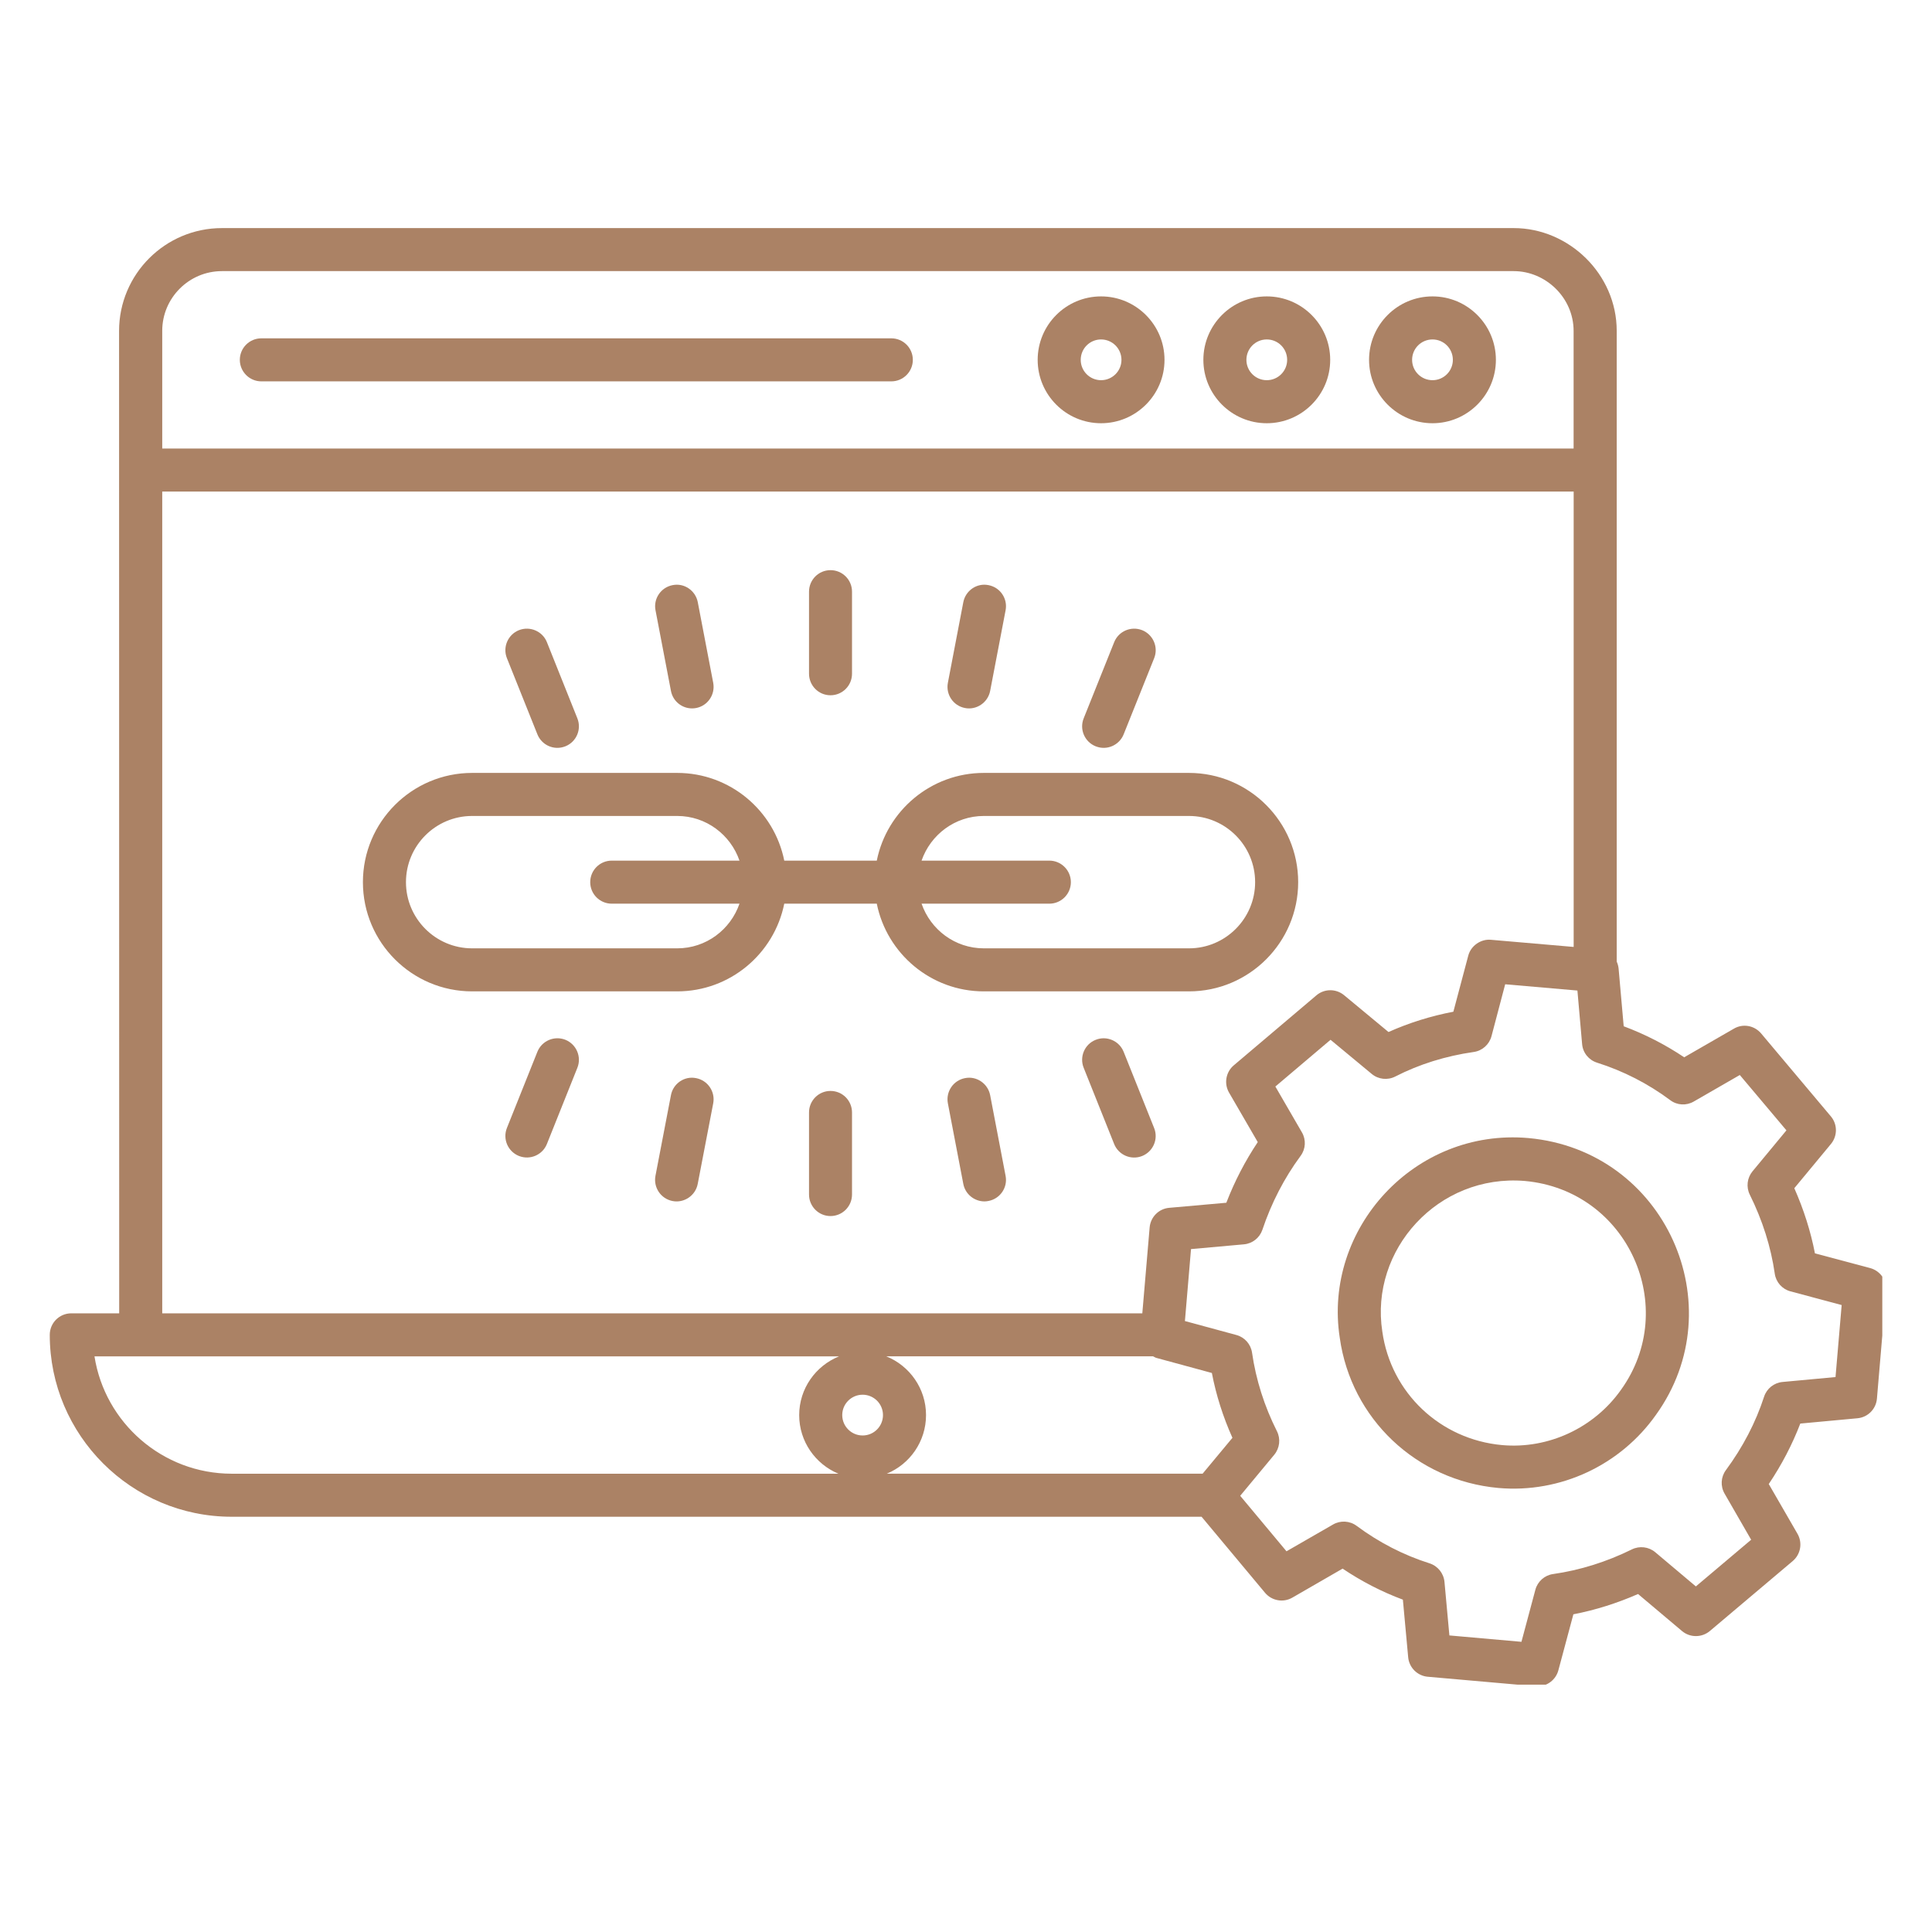 <svg xmlns="http://www.w3.org/2000/svg" xmlns:xlink="http://www.w3.org/1999/xlink" width="180" zoomAndPan="magnify" viewBox="0 0 135 135" height="180" preserveAspectRatio="xMidYMid meet" version="1.0"><defs><clipPath id="93313f7c77"><path d="M 3.477 15.719 L 131.527 15.719 L 131.527 117.715 L 3.477 117.715 Z M 3.477 15.719 " clip-rule="nonzero"/></clipPath></defs><path fill="#ab8265" d="M 62.281 23.641 L 18.262 23.641 C 17.434 23.641 16.758 24.312 16.758 25.145 C 16.758 25.973 17.434 26.648 18.262 26.648 L 62.281 26.648 C 63.113 26.648 63.785 25.973 63.785 25.145 C 63.785 24.312 63.113 23.641 62.281 23.641 Z M 62.281 23.641 " fill-opacity="1" fill-rule="nonzero"/><path fill="#ab8265" d="M 100.098 20.711 C 97.652 20.711 95.664 22.699 95.664 25.145 C 95.664 27.586 97.652 29.574 100.098 29.574 C 102.539 29.574 104.527 27.586 104.527 25.145 C 104.527 22.699 102.539 20.711 100.098 20.711 Z M 100.098 26.566 C 99.309 26.566 98.672 25.93 98.672 25.145 C 98.672 24.355 99.309 23.719 100.098 23.719 C 100.883 23.719 101.52 24.355 101.52 25.145 C 101.52 25.93 100.883 26.566 100.098 26.566 Z M 100.098 26.566 " fill-opacity="1" fill-rule="nonzero"/><path fill="#ab8265" d="M 88.516 20.711 C 86.074 20.711 84.086 22.699 84.086 25.145 C 84.086 27.586 86.074 29.574 88.516 29.574 C 90.961 29.574 92.949 27.586 92.949 25.145 C 92.949 22.699 90.961 20.711 88.516 20.711 Z M 88.516 26.566 C 87.73 26.566 87.094 25.93 87.094 25.145 C 87.094 24.355 87.73 23.719 88.516 23.719 C 89.305 23.719 89.941 24.355 89.941 25.145 C 89.941 25.93 89.305 26.566 88.516 26.566 Z M 88.516 26.566 " fill-opacity="1" fill-rule="nonzero"/><path fill="#ab8265" d="M 76.938 20.711 C 74.492 20.711 72.508 22.699 72.508 25.145 C 72.508 27.586 74.492 29.574 76.938 29.574 C 79.383 29.574 81.371 27.586 81.371 25.145 C 81.371 22.699 79.379 20.711 76.938 20.711 Z M 76.938 26.566 C 76.152 26.566 75.516 25.93 75.516 25.145 C 75.516 24.355 76.152 23.719 76.938 23.719 C 77.723 23.719 78.363 24.355 78.363 25.145 C 78.363 25.93 77.723 26.566 76.938 26.566 Z M 76.938 26.566 " fill-opacity="1" fill-rule="nonzero"/><path fill="#ab8265" d="M 68.746 69.273 L 83.078 69.273 C 87.285 69.273 90.711 65.852 90.711 61.641 C 90.711 57.434 87.285 54.008 83.078 54.008 L 68.746 54.008 C 65.055 54.008 61.969 56.648 61.266 60.137 L 54.801 60.137 C 54.102 56.648 51.016 54.008 47.32 54.008 L 32.992 54.008 C 28.781 54.008 25.359 57.434 25.359 61.641 C 25.359 65.852 28.781 69.273 32.992 69.273 L 47.32 69.273 C 51.016 69.273 54.098 66.637 54.801 63.145 L 61.266 63.145 C 61.969 66.637 65.055 69.273 68.746 69.273 Z M 47.32 66.266 L 32.992 66.266 C 30.441 66.266 28.367 64.191 28.367 61.641 C 28.367 59.09 30.441 57.016 32.992 57.016 L 47.32 57.016 C 49.34 57.016 51.047 58.328 51.672 60.137 L 42.746 60.137 C 41.914 60.137 41.242 60.812 41.242 61.641 C 41.242 62.473 41.914 63.145 42.746 63.145 L 51.672 63.145 C 51.047 64.957 49.34 66.266 47.32 66.266 Z M 73.324 60.137 L 64.395 60.137 C 65.023 58.328 66.727 57.016 68.746 57.016 L 83.078 57.016 C 85.629 57.016 87.703 59.09 87.703 61.641 C 87.703 64.191 85.629 66.266 83.078 66.266 L 68.746 66.266 C 66.727 66.266 65.023 64.957 64.395 63.145 L 73.324 63.145 C 74.152 63.145 74.828 62.473 74.828 61.641 C 74.828 60.812 74.152 60.137 73.324 60.137 Z M 73.324 60.137 " fill-opacity="1" fill-rule="nonzero"/><path fill="#ab8265" d="M 37.551 51.312 C 37.852 52.066 38.715 52.465 39.508 52.148 C 40.277 51.84 40.652 50.965 40.344 50.195 L 38.215 44.871 C 37.906 44.102 37.027 43.73 36.258 44.035 C 35.488 44.344 35.113 45.223 35.422 45.992 Z M 37.551 51.312 " fill-opacity="1" fill-rule="nonzero"/><path fill="#ab8265" d="M 48.355 49.5 C 48.453 49.5 48.547 49.492 48.645 49.473 C 49.457 49.316 49.992 48.527 49.836 47.711 L 48.758 42.078 C 48.602 41.266 47.809 40.719 46.996 40.887 C 46.184 41.043 45.645 41.832 45.805 42.648 L 46.883 48.277 C 47.02 49 47.648 49.5 48.355 49.5 Z M 48.355 49.5 " fill-opacity="1" fill-rule="nonzero"/><path fill="#ab8265" d="M 58.031 48.582 C 58.863 48.582 59.535 47.91 59.535 47.078 L 59.535 41.34 C 59.535 40.512 58.863 39.84 58.031 39.84 C 57.199 39.84 56.531 40.516 56.531 41.344 L 56.531 47.074 C 56.531 47.906 57.199 48.582 58.031 48.582 Z M 58.031 48.582 " fill-opacity="1" fill-rule="nonzero"/><path fill="#ab8265" d="M 67.426 49.473 C 68.211 49.633 69.027 49.113 69.188 48.277 L 70.266 42.648 C 70.426 41.832 69.891 41.043 69.074 40.887 C 68.258 40.719 67.469 41.266 67.312 42.078 L 66.234 47.711 C 66.078 48.527 66.609 49.316 67.426 49.473 Z M 67.426 49.473 " fill-opacity="1" fill-rule="nonzero"/><path fill="#ab8265" d="M 76.559 52.148 C 77.352 52.465 78.215 52.066 78.516 51.312 L 80.648 45.992 C 80.957 45.223 80.582 44.348 79.812 44.035 C 79.035 43.73 78.164 44.102 77.855 44.871 L 75.723 50.195 C 75.414 50.965 75.789 51.84 76.559 52.148 Z M 76.559 52.148 " fill-opacity="1" fill-rule="nonzero"/><path fill="#ab8265" d="M 80.645 78.82 L 78.516 73.496 C 78.207 72.727 77.328 72.348 76.559 72.66 C 75.789 72.965 75.414 73.844 75.723 74.613 L 77.852 79.938 C 78.152 80.691 79.016 81.09 79.809 80.777 C 80.578 80.465 80.957 79.59 80.645 78.82 Z M 80.645 78.82 " fill-opacity="1" fill-rule="nonzero"/><path fill="#ab8265" d="M 67.426 75.336 C 66.613 75.492 66.078 76.281 66.234 77.098 L 67.312 82.727 C 67.449 83.445 68.082 83.949 68.789 83.949 C 68.883 83.949 68.977 83.938 69.074 83.918 C 69.887 83.762 70.426 82.977 70.266 82.16 L 69.188 76.527 C 69.031 75.715 68.238 75.168 67.426 75.336 Z M 67.426 75.336 " fill-opacity="1" fill-rule="nonzero"/><path fill="#ab8265" d="M 58.031 76.23 C 57.203 76.23 56.531 76.902 56.531 77.734 L 56.531 83.469 C 56.531 84.297 57.203 84.973 58.031 84.973 C 58.863 84.973 59.535 84.297 59.535 83.469 L 59.535 77.734 C 59.535 76.902 58.863 76.23 58.031 76.23 Z M 58.031 76.23 " fill-opacity="1" fill-rule="nonzero"/><path fill="#ab8265" d="M 48.641 75.336 C 47.824 75.168 47.035 75.715 46.883 76.527 L 45.801 82.16 C 45.645 82.977 46.18 83.766 46.992 83.922 C 47.777 84.082 48.594 83.562 48.754 82.727 L 49.836 77.098 C 49.992 76.281 49.457 75.492 48.641 75.336 Z M 48.641 75.336 " fill-opacity="1" fill-rule="nonzero"/><path fill="#ab8265" d="M 39.508 72.656 C 38.734 72.352 37.863 72.723 37.551 73.492 L 35.422 78.816 C 35.113 79.59 35.488 80.461 36.258 80.773 C 37.051 81.086 37.914 80.691 38.215 79.938 L 40.344 74.613 C 40.652 73.844 40.277 72.969 39.508 72.656 Z M 39.508 72.656 " fill-opacity="1" fill-rule="nonzero"/><g clip-path="url(#93313f7c77)"><path fill="#ab8265" d="M 130.684 88.609 L 126.82 87.578 C 126.523 86.043 126.039 84.52 125.379 83.027 L 127.941 79.934 C 128.402 79.375 128.402 78.562 127.934 78.008 L 123.059 72.211 C 122.586 71.652 121.785 71.508 121.156 71.879 L 117.684 73.879 C 116.367 72.996 114.953 72.27 113.457 71.711 L 113.102 67.691 C 113.086 67.516 113.039 67.348 112.969 67.191 L 112.969 23.117 C 112.969 19.152 109.621 15.938 105.777 15.938 L 15.508 15.938 C 11.543 15.938 8.32 19.16 8.32 23.125 C 8.332 117.195 8.328 84.75 8.328 91.77 L 4.98 91.77 C 4.152 91.77 3.477 92.441 3.477 93.273 C 3.477 100.281 9.18 105.984 16.188 105.984 L 83.961 105.984 L 88.395 111.297 C 88.863 111.855 89.668 112.004 90.301 111.637 L 93.816 109.609 C 95.141 110.5 96.551 111.227 98.027 111.777 L 98.398 115.805 C 98.465 116.527 99.043 117.102 99.766 117.164 L 107.305 117.828 C 107.352 117.832 107.395 117.832 107.438 117.832 C 108.113 117.832 108.711 117.379 108.891 116.719 L 109.941 112.801 C 111.48 112.504 112.988 112.027 114.461 111.383 L 117.535 113.973 C 118.094 114.441 118.914 114.441 119.477 113.969 L 125.27 109.078 C 125.824 108.609 125.965 107.805 125.602 107.176 L 123.594 103.699 C 124.496 102.355 125.234 100.941 125.797 99.473 L 129.793 99.102 C 130.516 99.035 131.09 98.461 131.152 97.73 L 131.793 90.191 C 131.852 89.469 131.387 88.801 130.684 88.609 Z M 11.336 23.117 C 11.336 20.816 13.211 18.945 15.508 18.945 L 105.773 18.945 C 108 18.945 109.957 20.797 109.957 23.125 L 109.957 31.34 L 11.336 31.34 Z M 11.336 34.348 L 109.961 34.348 L 109.961 66.168 L 104.176 65.668 C 103.488 65.602 102.777 66.074 102.594 66.785 L 101.555 70.695 C 99.973 70.996 98.453 71.473 97.023 72.113 L 93.918 69.539 C 93.355 69.074 92.539 69.078 91.984 69.551 L 86.211 74.441 C 85.656 74.91 85.516 75.711 85.879 76.344 L 87.887 79.805 C 87.008 81.121 86.27 82.539 85.691 84.043 L 81.695 84.398 C 80.969 84.461 80.395 85.043 80.332 85.77 L 79.82 91.77 L 11.336 91.77 Z M 84.035 102.973 L 61.969 102.973 C 63.574 102.309 64.707 100.727 64.707 98.879 C 64.707 97.02 63.555 95.43 61.926 94.773 L 80.57 94.773 C 80.648 94.809 80.715 94.859 80.797 94.883 L 84.68 95.938 C 84.977 97.488 85.461 99.004 86.117 100.469 Z M 60.277 97.457 C 61.062 97.457 61.699 98.094 61.699 98.879 C 61.699 99.668 61.062 100.305 60.277 100.305 C 59.492 100.305 58.852 99.668 58.852 98.879 C 58.852 98.094 59.492 97.457 60.277 97.457 Z M 6.602 94.777 L 58.629 94.777 C 57 95.434 55.844 97.023 55.844 98.883 C 55.844 100.727 56.98 102.309 58.586 102.977 L 16.188 102.977 C 11.348 102.973 7.328 99.414 6.602 94.777 Z M 128.258 96.223 L 124.559 96.566 C 123.961 96.621 123.453 97.023 123.266 97.598 C 122.68 99.398 121.781 101.125 120.598 102.727 C 120.242 103.207 120.207 103.852 120.508 104.371 L 122.363 107.59 L 118.5 110.852 L 115.66 108.461 C 115.203 108.078 114.559 108.004 114.027 108.266 C 112.254 109.141 110.402 109.719 108.523 109.988 C 107.93 110.07 107.441 110.504 107.285 111.086 L 106.312 114.723 L 101.277 114.277 L 100.934 110.535 C 100.875 109.934 100.465 109.422 99.887 109.238 C 98.074 108.664 96.359 107.781 94.797 106.621 C 94.316 106.262 93.668 106.227 93.152 106.523 L 89.895 108.398 L 86.66 104.52 L 89.043 101.648 C 89.422 101.184 89.496 100.543 89.227 100.008 C 88.348 98.262 87.762 96.418 87.488 94.523 C 87.402 93.926 86.973 93.441 86.395 93.285 L 82.797 92.309 L 83.223 87.281 L 86.918 86.949 C 87.512 86.898 88.02 86.496 88.211 85.93 C 88.84 84.055 89.738 82.316 90.879 80.77 C 91.238 80.289 91.273 79.641 90.973 79.125 L 89.117 75.922 L 92.973 72.656 L 95.852 75.043 C 96.312 75.426 96.961 75.496 97.496 75.223 C 99.172 74.363 101.02 73.789 102.977 73.508 C 103.574 73.426 104.062 72.988 104.219 72.406 L 105.176 68.777 L 110.223 69.215 L 110.551 72.953 C 110.602 73.559 111.012 74.07 111.594 74.254 C 113.445 74.84 115.164 75.723 116.703 76.871 C 117.188 77.238 117.832 77.273 118.355 76.969 L 121.57 75.117 L 124.828 78.984 L 122.457 81.848 C 122.082 82.305 122.004 82.941 122.266 83.473 C 123.16 85.277 123.746 87.137 124.012 88.992 C 124.094 89.59 124.527 90.078 125.109 90.234 L 128.688 91.191 Z M 128.258 96.223 " fill-opacity="1" fill-rule="nonzero"/></g><path fill="#ab8265" d="M 106.801 79.523 C 98.836 78.82 92.441 85.867 93.617 93.48 C 94.41 99.137 98.969 103.453 104.699 103.973 C 109.062 104.355 113.242 102.359 115.711 98.863 C 121.195 91.246 116.363 80.391 106.801 79.523 Z M 113.266 97.117 C 111.387 99.777 108.188 101.266 104.965 100.977 C 100.637 100.586 97.191 97.332 96.59 93.043 C 95.707 87.336 100.484 82.023 106.539 82.52 C 113.77 83.172 117.398 91.375 113.266 97.117 Z M 113.266 97.117 " fill-opacity="1" fill-rule="nonzero"/></svg>